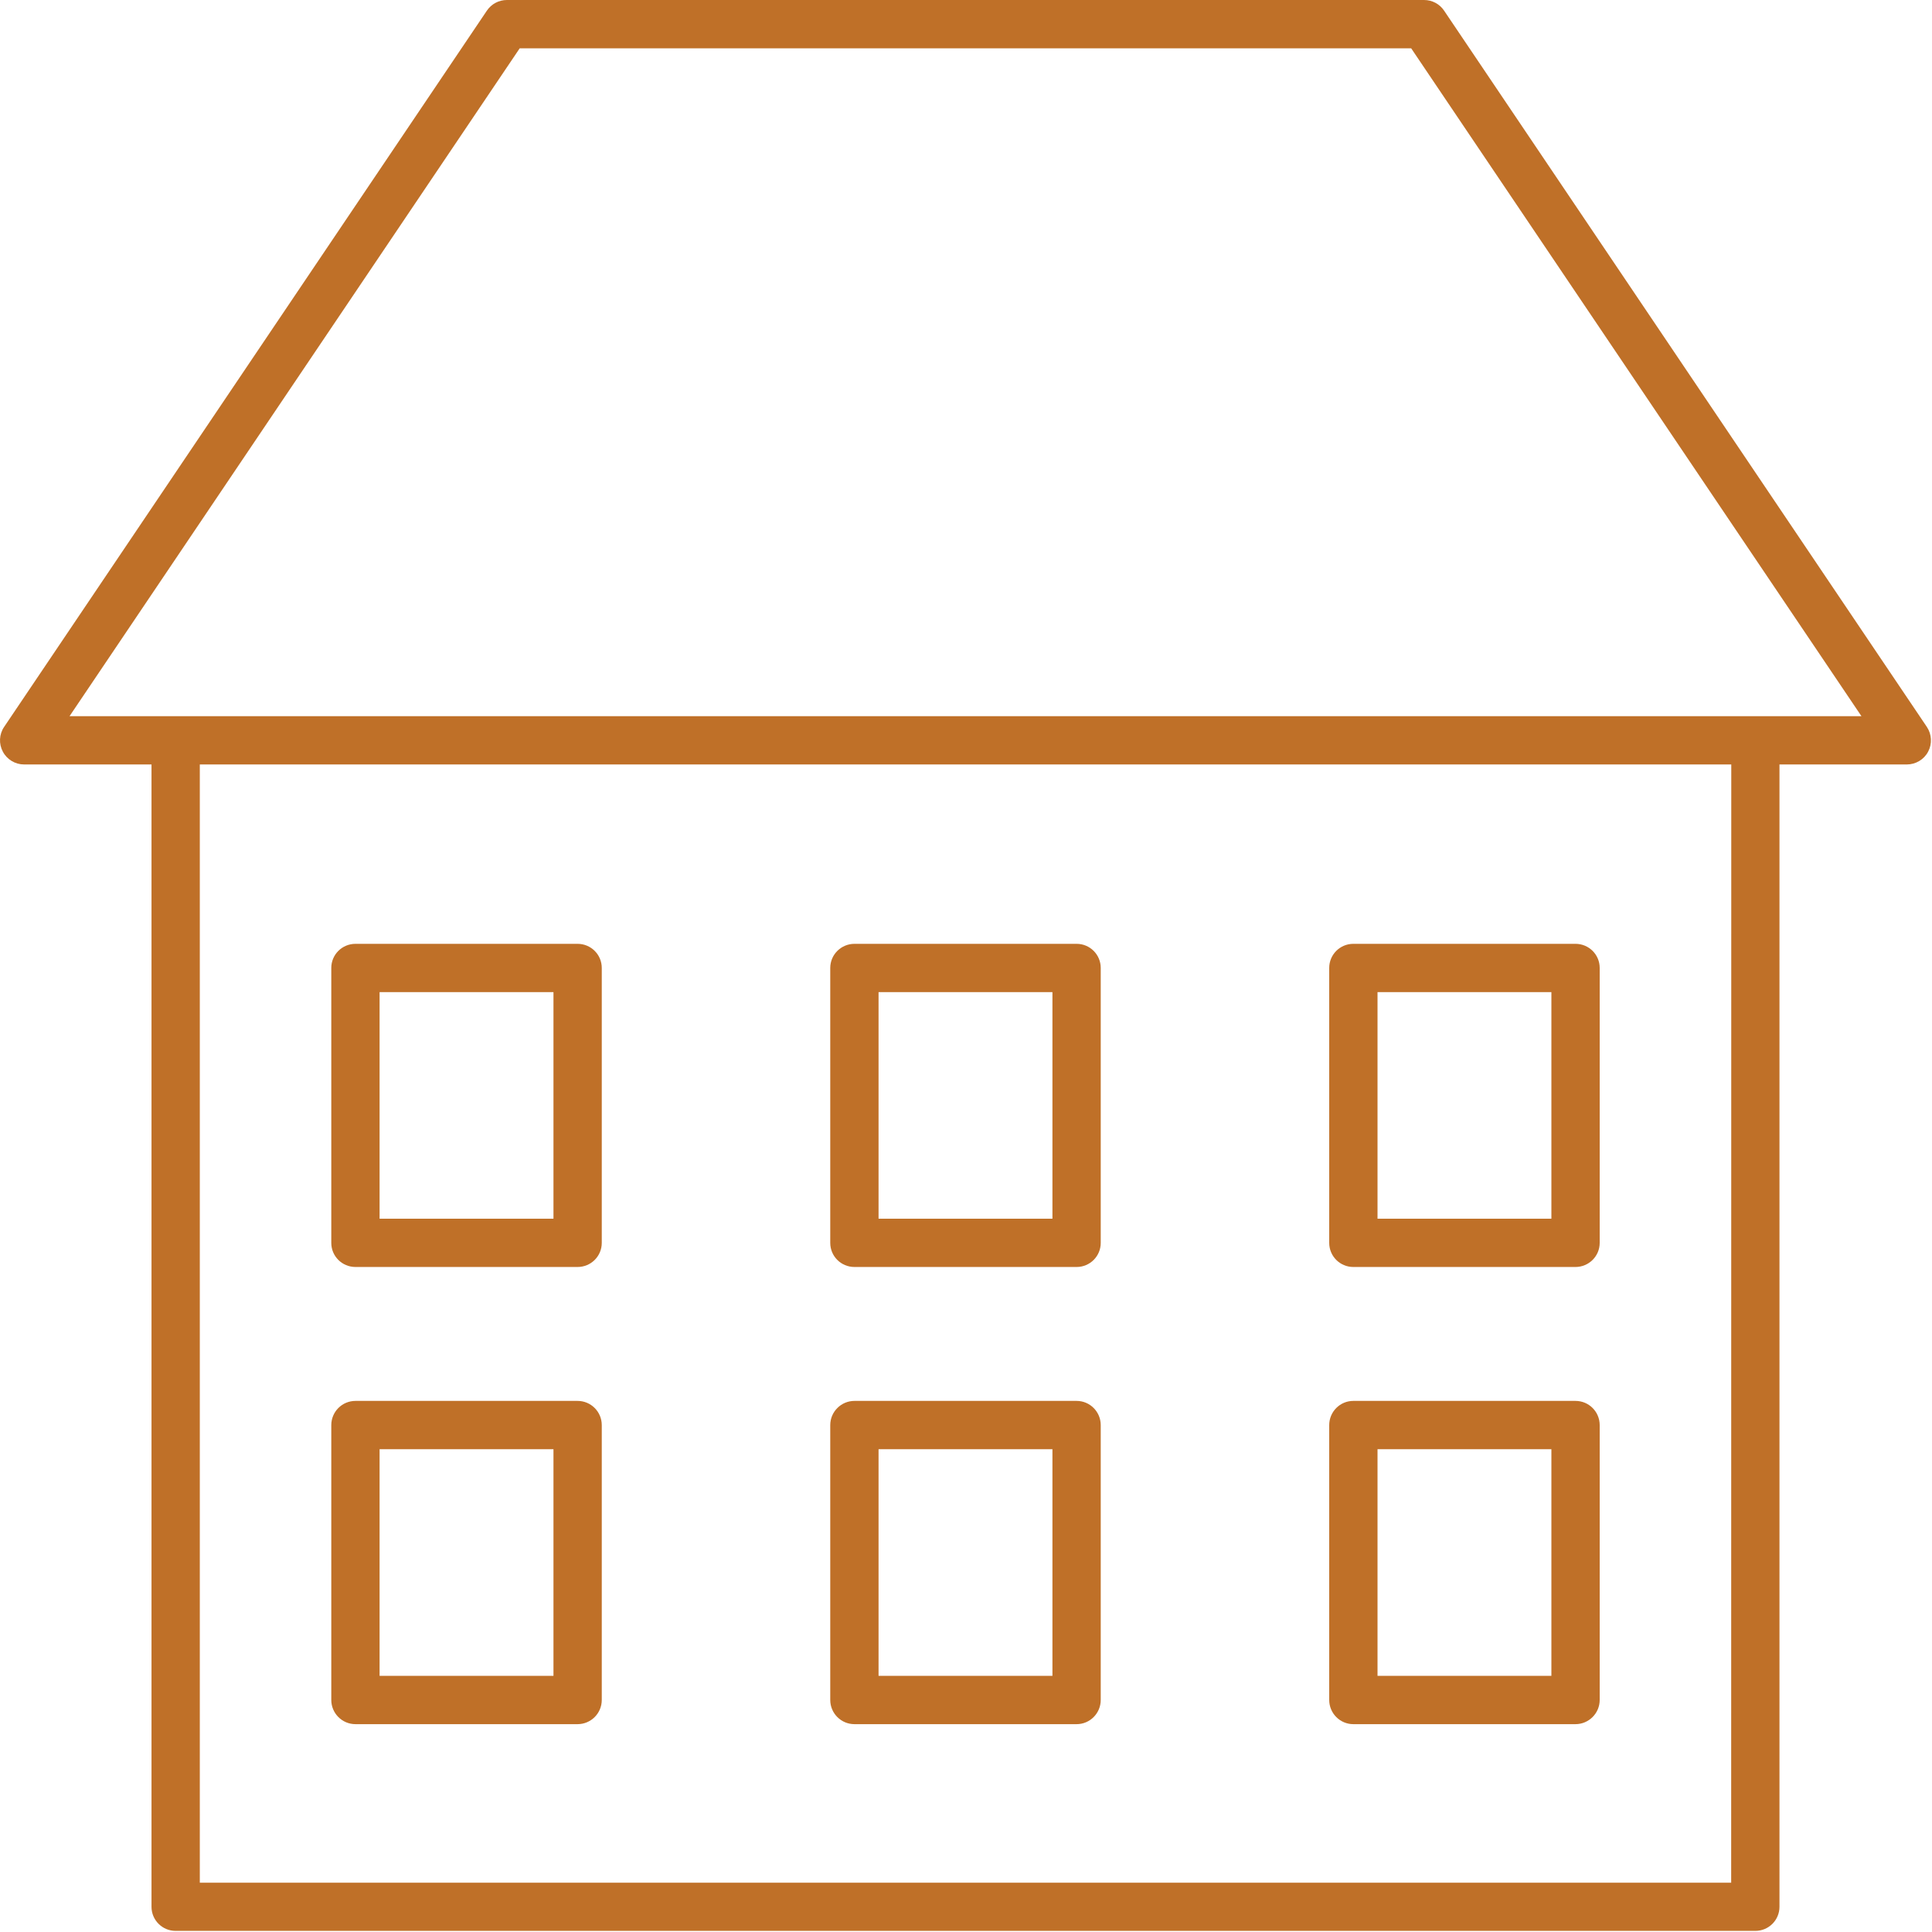 <svg width="19" height="19" viewBox="0 0 19 19" fill="none" xmlns="http://www.w3.org/2000/svg">
<path d="M18.962 7.392C19.003 7.315 18.998 7.221 18.949 7.148L14.202 0.105C14.158 0.039 14.084 0 14.005 0H4.985C4.906 0 4.832 0.039 4.788 0.105L0.041 7.148C-0.009 7.221 -0.013 7.315 0.028 7.392C0.069 7.47 0.15 7.518 0.237 7.518H1.49L1.49 18.752C1.49 18.883 1.596 18.989 1.727 18.989H17.263C17.394 18.989 17.5 18.883 17.5 18.752V7.518H18.752C18.84 7.518 18.921 7.47 18.962 7.392H18.962ZM17.025 18.515H1.965V7.518H17.026L17.025 18.515ZM0.684 7.043L5.111 0.475H13.878L18.306 7.043H0.684Z" fill="#BF7028"/>
<path d="M3.496 12.46H5.68C5.812 12.46 5.918 12.354 5.918 12.223V9.519C5.918 9.388 5.812 9.282 5.68 9.282H3.496C3.364 9.282 3.258 9.388 3.258 9.519V12.223C3.258 12.354 3.364 12.46 3.496 12.46ZM3.733 9.757H5.443V11.985H3.733V9.757Z" fill="#BF7028"/>
<path d="M8.403 12.46H10.588C10.719 12.46 10.825 12.354 10.825 12.223V9.519C10.825 9.388 10.719 9.282 10.588 9.282H8.403C8.272 9.282 8.165 9.388 8.165 9.519V12.223C8.165 12.354 8.271 12.46 8.403 12.46ZM8.64 9.757H10.35V11.985H8.64V9.757Z" fill="#BF7028"/>
<path d="M13.309 12.46H15.494C15.625 12.46 15.732 12.354 15.732 12.223V9.519C15.732 9.388 15.626 9.282 15.494 9.282H13.309C13.178 9.282 13.072 9.388 13.072 9.519V12.223C13.072 12.354 13.178 12.46 13.309 12.46ZM13.547 9.757H15.257V11.985H13.547V9.757Z" fill="#BF7028"/>
<path d="M3.496 16.956H5.68C5.812 16.956 5.918 16.849 5.918 16.718V14.015C5.918 13.884 5.812 13.777 5.68 13.777H3.496C3.364 13.777 3.258 13.884 3.258 14.015V16.718C3.258 16.849 3.364 16.956 3.496 16.956V16.956ZM3.733 14.252H5.443V16.481H3.733V14.252Z" fill="#BF7028"/>
<path d="M8.403 16.956H10.588C10.719 16.956 10.825 16.849 10.825 16.718V14.015C10.825 13.884 10.719 13.777 10.588 13.777H8.403C8.272 13.777 8.165 13.884 8.165 14.015V16.718C8.165 16.849 8.271 16.956 8.403 16.956V16.956ZM8.64 14.252H10.35V16.481H8.64V14.252Z" fill="#BF7028"/>
<path d="M13.309 16.956H15.494C15.625 16.956 15.732 16.849 15.732 16.718V14.015C15.732 13.884 15.626 13.777 15.494 13.777H13.309C13.178 13.777 13.072 13.884 13.072 14.015V16.718C13.072 16.849 13.178 16.956 13.309 16.956V16.956ZM13.547 14.252H15.257V16.481H13.547V14.252Z" fill="#BF7028"/>
</svg>
